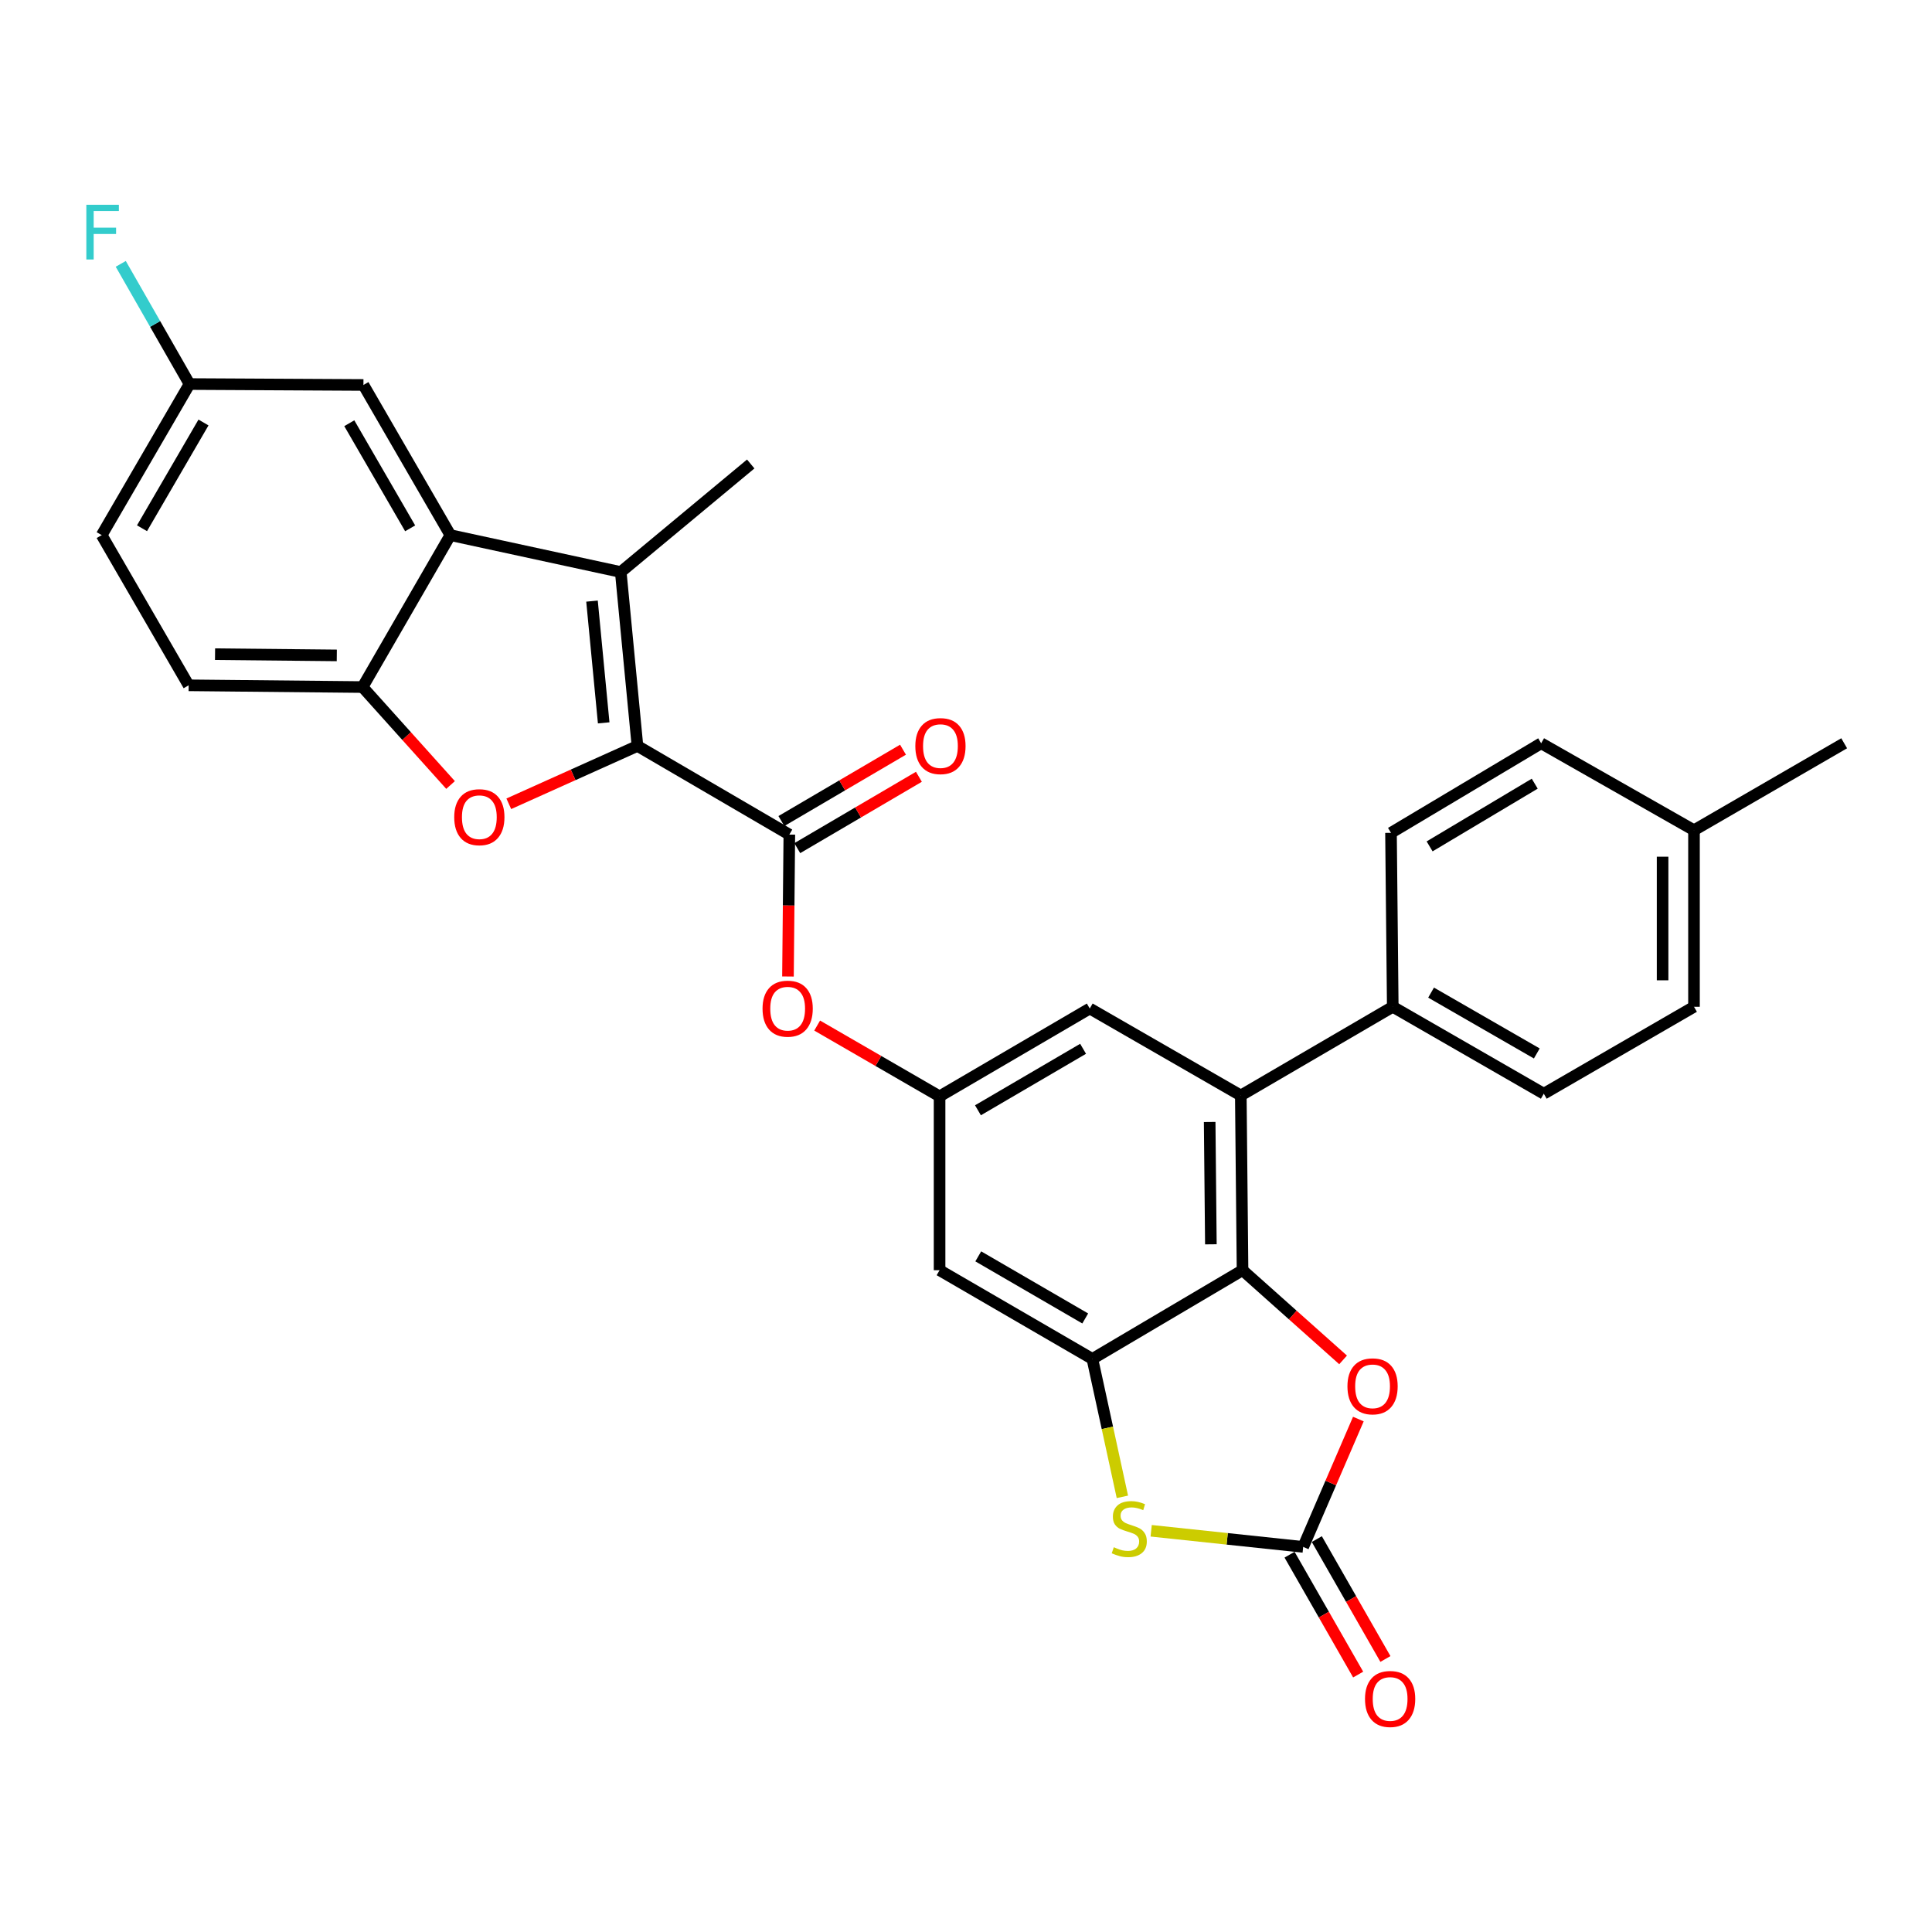 <?xml version='1.0' encoding='iso-8859-1'?>
<svg version='1.1' baseProfile='full'
              xmlns='http://www.w3.org/2000/svg'
                      xmlns:rdkit='http://www.rdkit.org/xml'
                      xmlns:xlink='http://www.w3.org/1999/xlink'
                  xml:space='preserve'
width='1000px' height='1000px' viewBox='0 0 1000 1000'>
<!-- END OF HEADER -->
<rect style='opacity:1.0;fill:#FFFFFF;stroke:none' width='1000' height='1000' x='0' y='0'> </rect>
<path class='bond-0' d='M 329.944,386.096 L 321.303,296.078' style='fill:none;fill-rule:evenodd;stroke:#000000;stroke-width:6px;stroke-linecap:butt;stroke-linejoin:miter;stroke-opacity:1' />
<path class='bond-0' d='M 312.469,374.147 L 306.42,311.134' style='fill:none;fill-rule:evenodd;stroke:#000000;stroke-width:6px;stroke-linecap:butt;stroke-linejoin:miter;stroke-opacity:1' />
<path class='bond-1' d='M 329.944,386.096 L 296.648,401.067' style='fill:none;fill-rule:evenodd;stroke:#000000;stroke-width:6px;stroke-linecap:butt;stroke-linejoin:miter;stroke-opacity:1' />
<path class='bond-1' d='M 296.648,401.067 L 263.351,416.039' style='fill:none;fill-rule:evenodd;stroke:#FF0000;stroke-width:6px;stroke-linecap:butt;stroke-linejoin:miter;stroke-opacity:1' />
<path class='bond-5' d='M 329.944,386.096 L 408.558,431.986' style='fill:none;fill-rule:evenodd;stroke:#000000;stroke-width:6px;stroke-linecap:butt;stroke-linejoin:miter;stroke-opacity:1' />
<path class='bond-6' d='M 321.303,296.078 L 233.109,276.98' style='fill:none;fill-rule:evenodd;stroke:#000000;stroke-width:6px;stroke-linecap:butt;stroke-linejoin:miter;stroke-opacity:1' />
<path class='bond-23' d='M 321.303,296.078 L 388.575,240.156' style='fill:none;fill-rule:evenodd;stroke:#000000;stroke-width:6px;stroke-linecap:butt;stroke-linejoin:miter;stroke-opacity:1' />
<path class='bond-10' d='M 233.209,406.312 L 210.435,380.966' style='fill:none;fill-rule:evenodd;stroke:#FF0000;stroke-width:6px;stroke-linecap:butt;stroke-linejoin:miter;stroke-opacity:1' />
<path class='bond-10' d='M 210.435,380.966 L 187.662,355.621' style='fill:none;fill-rule:evenodd;stroke:#000000;stroke-width:6px;stroke-linecap:butt;stroke-linejoin:miter;stroke-opacity:1' />
<path class='bond-2' d='M 643.134,657.46 L 642.24,567.017' style='fill:none;fill-rule:evenodd;stroke:#000000;stroke-width:6px;stroke-linecap:butt;stroke-linejoin:miter;stroke-opacity:1' />
<path class='bond-2' d='M 626.747,644.054 L 626.122,580.744' style='fill:none;fill-rule:evenodd;stroke:#000000;stroke-width:6px;stroke-linecap:butt;stroke-linejoin:miter;stroke-opacity:1' />
<path class='bond-8' d='M 643.134,657.46 L 669.157,680.668' style='fill:none;fill-rule:evenodd;stroke:#000000;stroke-width:6px;stroke-linecap:butt;stroke-linejoin:miter;stroke-opacity:1' />
<path class='bond-8' d='M 669.157,680.668 L 695.179,703.876' style='fill:none;fill-rule:evenodd;stroke:#FF0000;stroke-width:6px;stroke-linecap:butt;stroke-linejoin:miter;stroke-opacity:1' />
<path class='bond-32' d='M 643.134,657.46 L 565.415,703.377' style='fill:none;fill-rule:evenodd;stroke:#000000;stroke-width:6px;stroke-linecap:butt;stroke-linejoin:miter;stroke-opacity:1' />
<path class='bond-3' d='M 565.415,703.377 L 486.323,657.46' style='fill:none;fill-rule:evenodd;stroke:#000000;stroke-width:6px;stroke-linecap:butt;stroke-linejoin:miter;stroke-opacity:1' />
<path class='bond-3' d='M 561.712,682.433 L 506.347,650.291' style='fill:none;fill-rule:evenodd;stroke:#000000;stroke-width:6px;stroke-linecap:butt;stroke-linejoin:miter;stroke-opacity:1' />
<path class='bond-7' d='M 565.415,703.377 L 573.179,739.07' style='fill:none;fill-rule:evenodd;stroke:#000000;stroke-width:6px;stroke-linecap:butt;stroke-linejoin:miter;stroke-opacity:1' />
<path class='bond-7' d='M 573.179,739.07 L 580.944,774.763' style='fill:none;fill-rule:evenodd;stroke:#CCCC00;stroke-width:6px;stroke-linecap:butt;stroke-linejoin:miter;stroke-opacity:1' />
<path class='bond-4' d='M 674.531,800.673 L 635.189,796.502' style='fill:none;fill-rule:evenodd;stroke:#000000;stroke-width:6px;stroke-linecap:butt;stroke-linejoin:miter;stroke-opacity:1' />
<path class='bond-4' d='M 635.189,796.502 L 595.847,792.331' style='fill:none;fill-rule:evenodd;stroke:#CCCC00;stroke-width:6px;stroke-linecap:butt;stroke-linejoin:miter;stroke-opacity:1' />
<path class='bond-17' d='M 667.477,804.709 L 685.23,835.732' style='fill:none;fill-rule:evenodd;stroke:#000000;stroke-width:6px;stroke-linecap:butt;stroke-linejoin:miter;stroke-opacity:1' />
<path class='bond-17' d='M 685.23,835.732 L 702.983,866.756' style='fill:none;fill-rule:evenodd;stroke:#FF0000;stroke-width:6px;stroke-linecap:butt;stroke-linejoin:miter;stroke-opacity:1' />
<path class='bond-17' d='M 681.585,796.636 L 699.337,827.66' style='fill:none;fill-rule:evenodd;stroke:#000000;stroke-width:6px;stroke-linecap:butt;stroke-linejoin:miter;stroke-opacity:1' />
<path class='bond-17' d='M 699.337,827.66 L 717.09,858.683' style='fill:none;fill-rule:evenodd;stroke:#FF0000;stroke-width:6px;stroke-linecap:butt;stroke-linejoin:miter;stroke-opacity:1' />
<path class='bond-33' d='M 674.531,800.673 L 688.809,767.59' style='fill:none;fill-rule:evenodd;stroke:#000000;stroke-width:6px;stroke-linecap:butt;stroke-linejoin:miter;stroke-opacity:1' />
<path class='bond-33' d='M 688.809,767.59 L 703.086,734.506' style='fill:none;fill-rule:evenodd;stroke:#FF0000;stroke-width:6px;stroke-linecap:butt;stroke-linejoin:miter;stroke-opacity:1' />
<path class='bond-13' d='M 408.558,431.986 L 408.204,468.709' style='fill:none;fill-rule:evenodd;stroke:#000000;stroke-width:6px;stroke-linecap:butt;stroke-linejoin:miter;stroke-opacity:1' />
<path class='bond-13' d='M 408.204,468.709 L 407.851,505.433' style='fill:none;fill-rule:evenodd;stroke:#FF0000;stroke-width:6px;stroke-linecap:butt;stroke-linejoin:miter;stroke-opacity:1' />
<path class='bond-18' d='M 412.67,438.995 L 444.145,420.529' style='fill:none;fill-rule:evenodd;stroke:#000000;stroke-width:6px;stroke-linecap:butt;stroke-linejoin:miter;stroke-opacity:1' />
<path class='bond-18' d='M 444.145,420.529 L 475.62,402.063' style='fill:none;fill-rule:evenodd;stroke:#FF0000;stroke-width:6px;stroke-linecap:butt;stroke-linejoin:miter;stroke-opacity:1' />
<path class='bond-18' d='M 404.446,424.976 L 435.92,406.51' style='fill:none;fill-rule:evenodd;stroke:#000000;stroke-width:6px;stroke-linecap:butt;stroke-linejoin:miter;stroke-opacity:1' />
<path class='bond-18' d='M 435.92,406.51 L 467.395,388.044' style='fill:none;fill-rule:evenodd;stroke:#FF0000;stroke-width:6px;stroke-linecap:butt;stroke-linejoin:miter;stroke-opacity:1' />
<path class='bond-16' d='M 233.109,276.98 L 188.113,199.26' style='fill:none;fill-rule:evenodd;stroke:#000000;stroke-width:6px;stroke-linecap:butt;stroke-linejoin:miter;stroke-opacity:1' />
<path class='bond-16' d='M 212.293,273.466 L 180.796,219.062' style='fill:none;fill-rule:evenodd;stroke:#000000;stroke-width:6px;stroke-linecap:butt;stroke-linejoin:miter;stroke-opacity:1' />
<path class='bond-30' d='M 233.109,276.98 L 187.662,355.621' style='fill:none;fill-rule:evenodd;stroke:#000000;stroke-width:6px;stroke-linecap:butt;stroke-linejoin:miter;stroke-opacity:1' />
<path class='bond-9' d='M 642.24,567.017 L 564.06,522.004' style='fill:none;fill-rule:evenodd;stroke:#000000;stroke-width:6px;stroke-linecap:butt;stroke-linejoin:miter;stroke-opacity:1' />
<path class='bond-15' d='M 642.24,567.017 L 720.89,521.11' style='fill:none;fill-rule:evenodd;stroke:#000000;stroke-width:6px;stroke-linecap:butt;stroke-linejoin:miter;stroke-opacity:1' />
<path class='bond-19' d='M 187.662,355.621 L 97.644,354.718' style='fill:none;fill-rule:evenodd;stroke:#000000;stroke-width:6px;stroke-linecap:butt;stroke-linejoin:miter;stroke-opacity:1' />
<path class='bond-19' d='M 174.322,339.232 L 111.309,338.6' style='fill:none;fill-rule:evenodd;stroke:#000000;stroke-width:6px;stroke-linecap:butt;stroke-linejoin:miter;stroke-opacity:1' />
<path class='bond-11' d='M 486.323,657.46 L 486.323,567.469' style='fill:none;fill-rule:evenodd;stroke:#000000;stroke-width:6px;stroke-linecap:butt;stroke-linejoin:miter;stroke-opacity:1' />
<path class='bond-12' d='M 486.323,567.469 L 454.642,549.151' style='fill:none;fill-rule:evenodd;stroke:#000000;stroke-width:6px;stroke-linecap:butt;stroke-linejoin:miter;stroke-opacity:1' />
<path class='bond-12' d='M 454.642,549.151 L 422.962,530.833' style='fill:none;fill-rule:evenodd;stroke:#FF0000;stroke-width:6px;stroke-linecap:butt;stroke-linejoin:miter;stroke-opacity:1' />
<path class='bond-14' d='M 486.323,567.469 L 564.06,522.004' style='fill:none;fill-rule:evenodd;stroke:#000000;stroke-width:6px;stroke-linecap:butt;stroke-linejoin:miter;stroke-opacity:1' />
<path class='bond-14' d='M 506.189,574.679 L 560.605,542.854' style='fill:none;fill-rule:evenodd;stroke:#000000;stroke-width:6px;stroke-linecap:butt;stroke-linejoin:miter;stroke-opacity:1' />
<path class='bond-20' d='M 720.89,521.11 L 799.061,566.105' style='fill:none;fill-rule:evenodd;stroke:#000000;stroke-width:6px;stroke-linecap:butt;stroke-linejoin:miter;stroke-opacity:1' />
<path class='bond-20' d='M 740.724,513.772 L 795.444,545.269' style='fill:none;fill-rule:evenodd;stroke:#000000;stroke-width:6px;stroke-linecap:butt;stroke-linejoin:miter;stroke-opacity:1' />
<path class='bond-21' d='M 720.89,521.11 L 719.978,431.083' style='fill:none;fill-rule:evenodd;stroke:#000000;stroke-width:6px;stroke-linecap:butt;stroke-linejoin:miter;stroke-opacity:1' />
<path class='bond-22' d='M 188.113,199.26 L 98.095,198.782' style='fill:none;fill-rule:evenodd;stroke:#000000;stroke-width:6px;stroke-linecap:butt;stroke-linejoin:miter;stroke-opacity:1' />
<path class='bond-24' d='M 97.644,354.718 L 52.63,276.98' style='fill:none;fill-rule:evenodd;stroke:#000000;stroke-width:6px;stroke-linecap:butt;stroke-linejoin:miter;stroke-opacity:1' />
<path class='bond-26' d='M 799.061,566.105 L 876.808,521.11' style='fill:none;fill-rule:evenodd;stroke:#000000;stroke-width:6px;stroke-linecap:butt;stroke-linejoin:miter;stroke-opacity:1' />
<path class='bond-25' d='M 719.978,431.083 L 797.707,384.715' style='fill:none;fill-rule:evenodd;stroke:#000000;stroke-width:6px;stroke-linecap:butt;stroke-linejoin:miter;stroke-opacity:1' />
<path class='bond-25' d='M 739.964,438.086 L 794.374,405.628' style='fill:none;fill-rule:evenodd;stroke:#000000;stroke-width:6px;stroke-linecap:butt;stroke-linejoin:miter;stroke-opacity:1' />
<path class='bond-28' d='M 98.095,198.782 L 80.3,167.678' style='fill:none;fill-rule:evenodd;stroke:#000000;stroke-width:6px;stroke-linecap:butt;stroke-linejoin:miter;stroke-opacity:1' />
<path class='bond-28' d='M 80.3,167.678 L 62.505,136.575' style='fill:none;fill-rule:evenodd;stroke:#33CCCC;stroke-width:6px;stroke-linecap:butt;stroke-linejoin:miter;stroke-opacity:1' />
<path class='bond-31' d='M 98.095,198.782 L 52.63,276.98' style='fill:none;fill-rule:evenodd;stroke:#000000;stroke-width:6px;stroke-linecap:butt;stroke-linejoin:miter;stroke-opacity:1' />
<path class='bond-31' d='M 105.327,218.681 L 73.501,273.42' style='fill:none;fill-rule:evenodd;stroke:#000000;stroke-width:6px;stroke-linecap:butt;stroke-linejoin:miter;stroke-opacity:1' />
<path class='bond-27' d='M 797.707,384.715 L 876.808,429.719' style='fill:none;fill-rule:evenodd;stroke:#000000;stroke-width:6px;stroke-linecap:butt;stroke-linejoin:miter;stroke-opacity:1' />
<path class='bond-34' d='M 876.808,521.11 L 876.808,429.719' style='fill:none;fill-rule:evenodd;stroke:#000000;stroke-width:6px;stroke-linecap:butt;stroke-linejoin:miter;stroke-opacity:1' />
<path class='bond-34' d='M 860.554,507.401 L 860.554,443.428' style='fill:none;fill-rule:evenodd;stroke:#000000;stroke-width:6px;stroke-linecap:butt;stroke-linejoin:miter;stroke-opacity:1' />
<path class='bond-29' d='M 876.808,429.719 L 954.545,384.715' style='fill:none;fill-rule:evenodd;stroke:#000000;stroke-width:6px;stroke-linecap:butt;stroke-linejoin:miter;stroke-opacity:1' />
<path  class='atom-2' d='M 235.107 422.973
Q 235.107 416.173, 238.467 412.373
Q 241.827 408.573, 248.107 408.573
Q 254.387 408.573, 257.747 412.373
Q 261.107 416.173, 261.107 422.973
Q 261.107 429.853, 257.707 433.773
Q 254.307 437.653, 248.107 437.653
Q 241.867 437.653, 238.467 433.773
Q 235.107 429.893, 235.107 422.973
M 248.107 434.453
Q 252.427 434.453, 254.747 431.573
Q 257.107 428.653, 257.107 422.973
Q 257.107 417.413, 254.747 414.613
Q 252.427 411.773, 248.107 411.773
Q 243.787 411.773, 241.427 414.573
Q 239.107 417.373, 239.107 422.973
Q 239.107 428.693, 241.427 431.573
Q 243.787 434.453, 248.107 434.453
' fill='#FF0000'/>
<path  class='atom-8' d='M 576.504 800.848
Q 576.824 800.968, 578.144 801.528
Q 579.464 802.088, 580.904 802.448
Q 582.384 802.768, 583.824 802.768
Q 586.504 802.768, 588.064 801.488
Q 589.624 800.168, 589.624 797.888
Q 589.624 796.328, 588.824 795.368
Q 588.064 794.408, 586.864 793.888
Q 585.664 793.368, 583.664 792.768
Q 581.144 792.008, 579.624 791.288
Q 578.144 790.568, 577.064 789.048
Q 576.024 787.528, 576.024 784.968
Q 576.024 781.408, 578.424 779.208
Q 580.864 777.008, 585.664 777.008
Q 588.944 777.008, 592.664 778.568
L 591.744 781.648
Q 588.344 780.248, 585.784 780.248
Q 583.024 780.248, 581.504 781.408
Q 579.984 782.528, 580.024 784.488
Q 580.024 786.008, 580.784 786.928
Q 581.584 787.848, 582.704 788.368
Q 583.864 788.888, 585.784 789.488
Q 588.344 790.288, 589.864 791.088
Q 591.384 791.888, 592.464 793.528
Q 593.584 795.128, 593.584 797.888
Q 593.584 801.808, 590.944 803.928
Q 588.344 806.008, 583.984 806.008
Q 581.464 806.008, 579.544 805.448
Q 577.664 804.928, 575.424 804.008
L 576.504 800.848
' fill='#CCCC00'/>
<path  class='atom-9' d='M 697.434 717.561
Q 697.434 710.761, 700.794 706.961
Q 704.154 703.161, 710.434 703.161
Q 716.714 703.161, 720.074 706.961
Q 723.434 710.761, 723.434 717.561
Q 723.434 724.441, 720.034 728.361
Q 716.634 732.241, 710.434 732.241
Q 704.194 732.241, 700.794 728.361
Q 697.434 724.481, 697.434 717.561
M 710.434 729.041
Q 714.754 729.041, 717.074 726.161
Q 719.434 723.241, 719.434 717.561
Q 719.434 712.001, 717.074 709.201
Q 714.754 706.361, 710.434 706.361
Q 706.114 706.361, 703.754 709.161
Q 701.434 711.961, 701.434 717.561
Q 701.434 723.281, 703.754 726.161
Q 706.114 729.041, 710.434 729.041
' fill='#FF0000'/>
<path  class='atom-14' d='M 394.691 522.084
Q 394.691 515.284, 398.051 511.484
Q 401.411 507.684, 407.691 507.684
Q 413.971 507.684, 417.331 511.484
Q 420.691 515.284, 420.691 522.084
Q 420.691 528.964, 417.291 532.884
Q 413.891 536.764, 407.691 536.764
Q 401.451 536.764, 398.051 532.884
Q 394.691 529.004, 394.691 522.084
M 407.691 533.564
Q 412.011 533.564, 414.331 530.684
Q 416.691 527.764, 416.691 522.084
Q 416.691 516.524, 414.331 513.724
Q 412.011 510.884, 407.691 510.884
Q 403.371 510.884, 401.011 513.684
Q 398.691 516.484, 398.691 522.084
Q 398.691 527.804, 401.011 530.684
Q 403.371 533.564, 407.691 533.564
' fill='#FF0000'/>
<path  class='atom-18' d='M 706.527 879.384
Q 706.527 872.584, 709.887 868.784
Q 713.247 864.984, 719.527 864.984
Q 725.807 864.984, 729.167 868.784
Q 732.527 872.584, 732.527 879.384
Q 732.527 886.264, 729.127 890.184
Q 725.727 894.064, 719.527 894.064
Q 713.287 894.064, 709.887 890.184
Q 706.527 886.304, 706.527 879.384
M 719.527 890.864
Q 723.847 890.864, 726.167 887.984
Q 728.527 885.064, 728.527 879.384
Q 728.527 873.824, 726.167 871.024
Q 723.847 868.184, 719.527 868.184
Q 715.207 868.184, 712.847 870.984
Q 710.527 873.784, 710.527 879.384
Q 710.527 885.104, 712.847 887.984
Q 715.207 890.864, 719.527 890.864
' fill='#FF0000'/>
<path  class='atom-19' d='M 473.774 386.176
Q 473.774 379.376, 477.134 375.576
Q 480.494 371.776, 486.774 371.776
Q 493.054 371.776, 496.414 375.576
Q 499.774 379.376, 499.774 386.176
Q 499.774 393.056, 496.374 396.976
Q 492.974 400.856, 486.774 400.856
Q 480.534 400.856, 477.134 396.976
Q 473.774 393.096, 473.774 386.176
M 486.774 397.656
Q 491.094 397.656, 493.414 394.776
Q 495.774 391.856, 495.774 386.176
Q 495.774 380.616, 493.414 377.816
Q 491.094 374.976, 486.774 374.976
Q 482.454 374.976, 480.094 377.776
Q 477.774 380.576, 477.774 386.176
Q 477.774 391.896, 480.094 394.776
Q 482.454 397.656, 486.774 397.656
' fill='#FF0000'/>
<path  class='atom-29' d='M 44.689 105.99
L 61.529 105.99
L 61.529 109.23
L 48.489 109.23
L 48.489 117.83
L 60.089 117.83
L 60.089 121.11
L 48.489 121.11
L 48.489 134.31
L 44.689 134.31
L 44.689 105.99
' fill='#33CCCC'/>
</svg>
